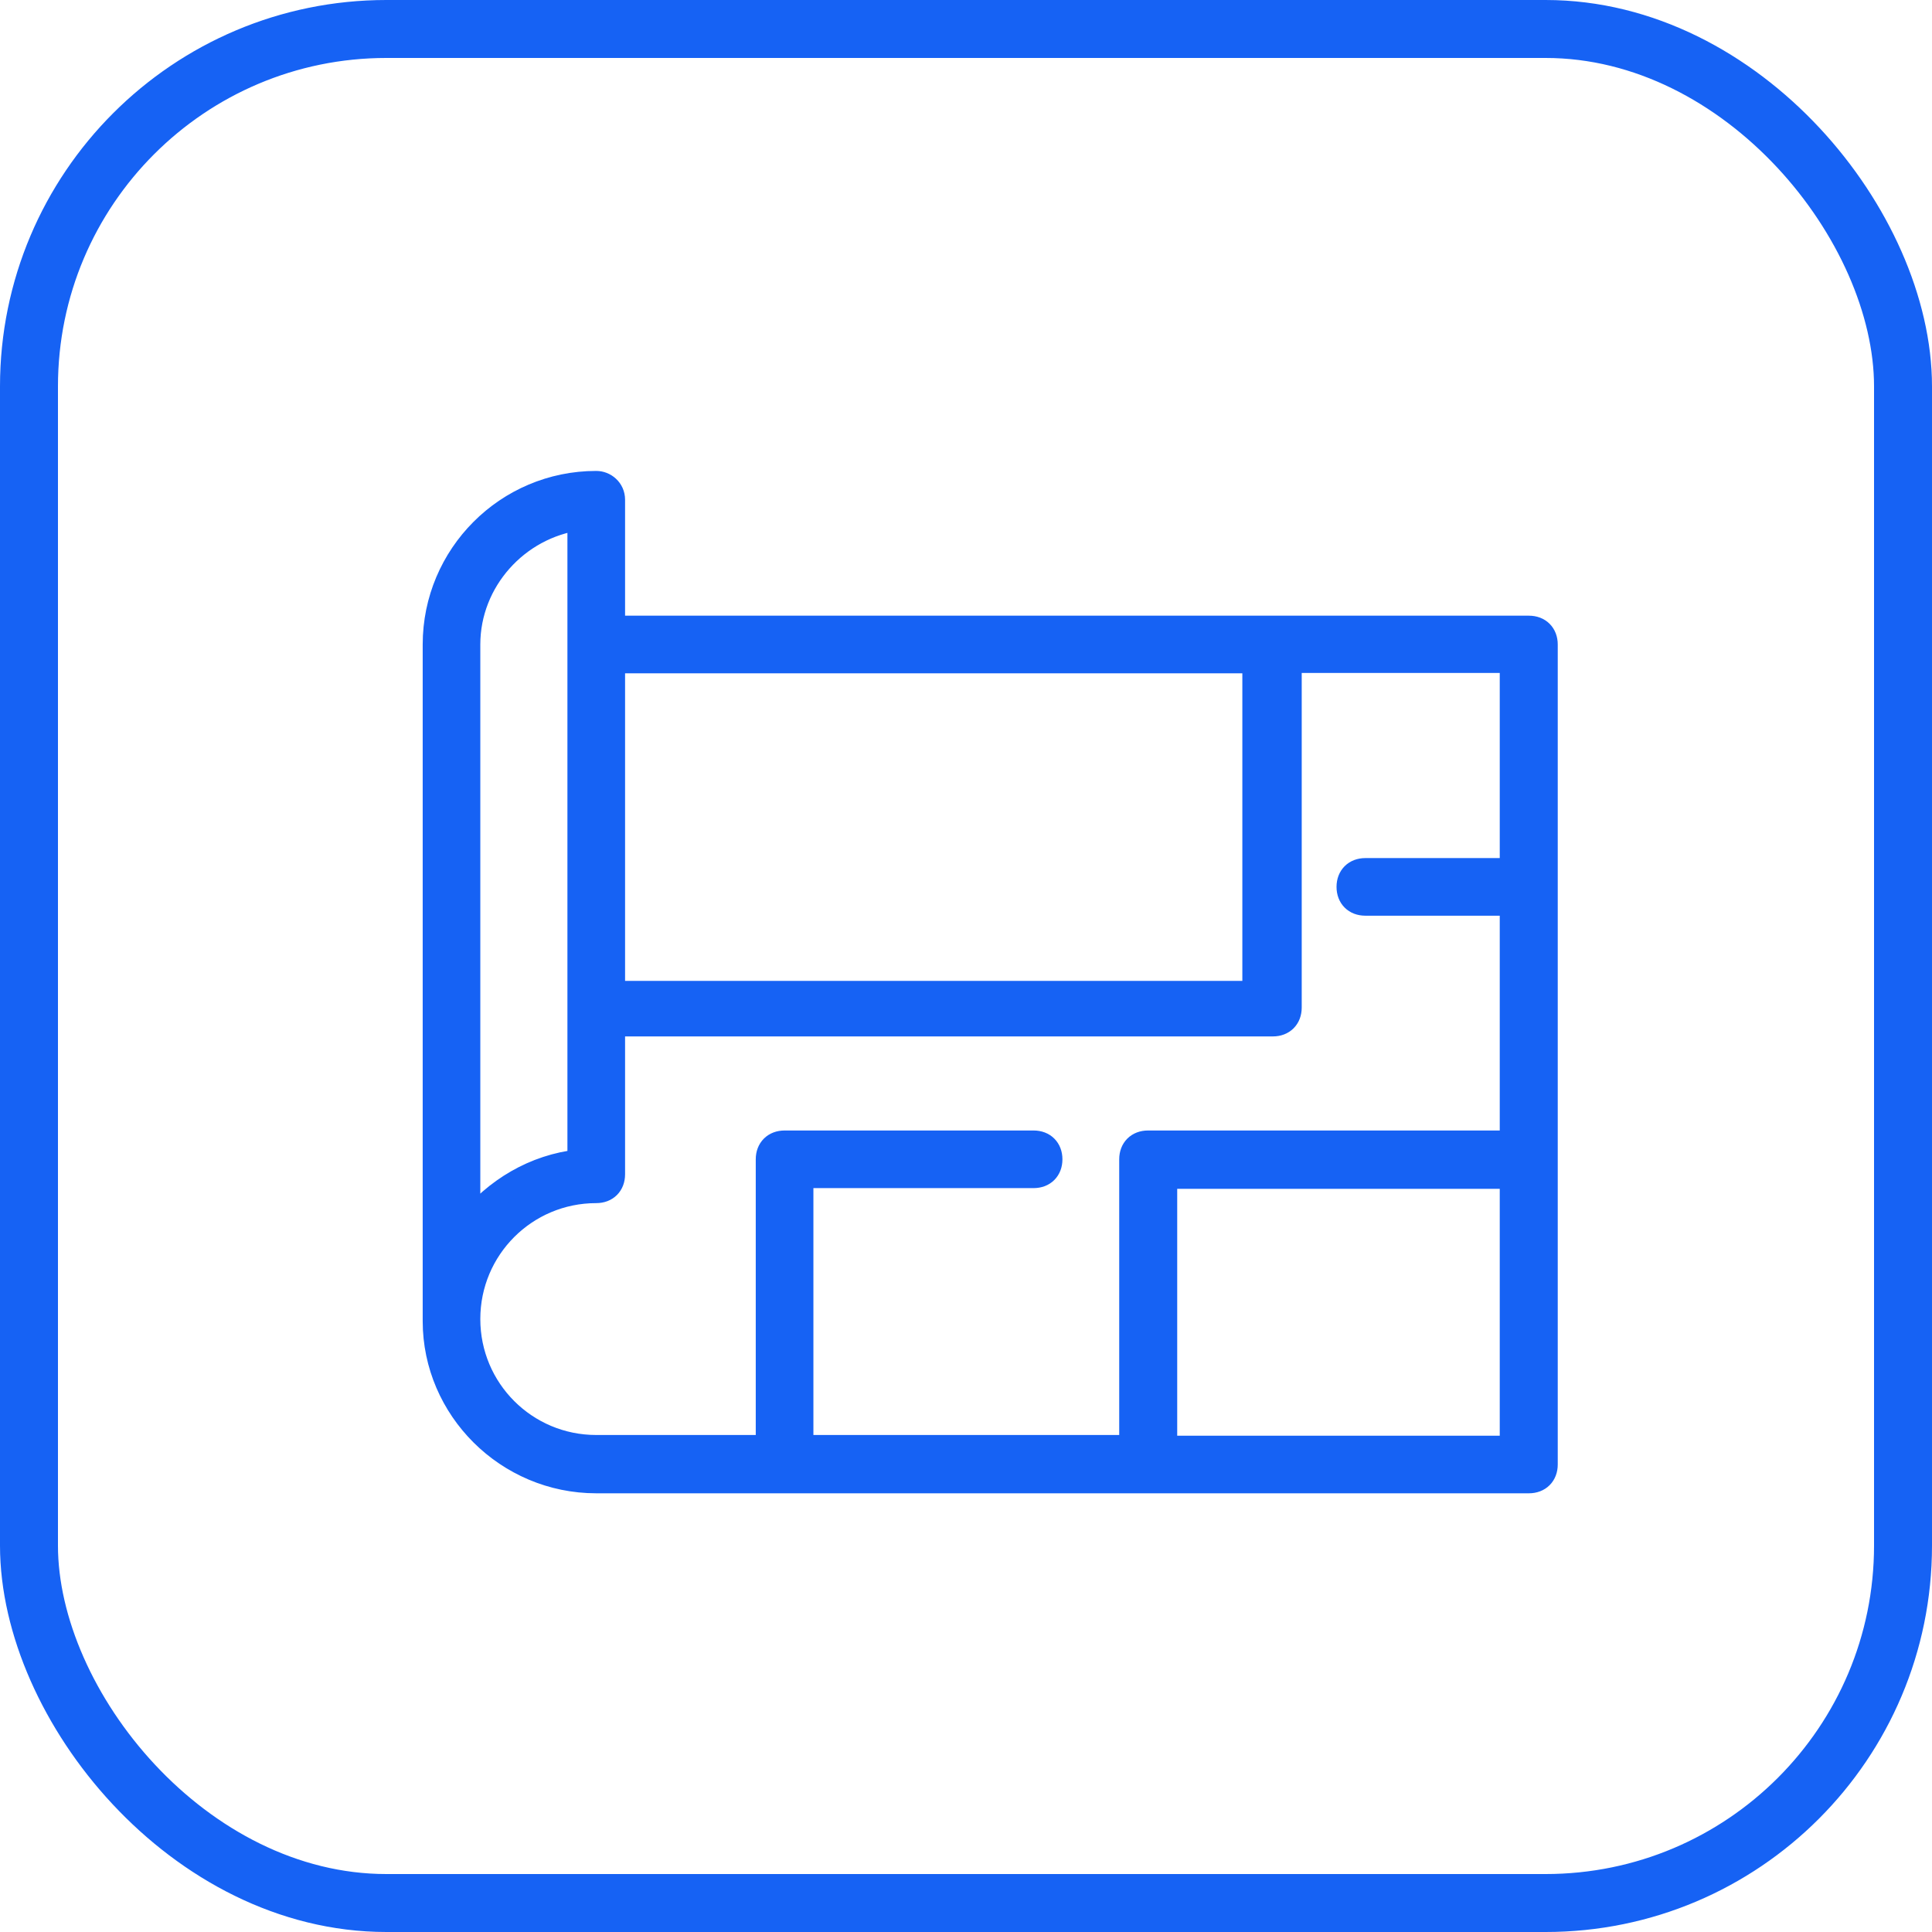 <svg width="56" height="56" viewBox="0 0 56 56" fill="none" xmlns="http://www.w3.org/2000/svg">
<g clip-path="url(#clip0_12103_3667)">
<rect x="0.84" y="0.84" width="54.32" height="54.32" rx="10.36" stroke="#1662F4" stroke-width="1.68"/>
<path d="M44.316 18.196H38.897H39.332H17.768V14.485C17.768 14.192 17.525 14 17.282 14C14.694 14 12.602 16.103 12.602 18.681V38.294C12.602 40.832 14.704 42.934 17.282 42.934H44.316C44.609 42.934 44.802 42.742 44.802 42.449V18.681C44.802 18.388 44.609 18.196 44.316 18.196ZM17.768 19.166H36.36V28.781H17.768V19.166ZM13.572 18.681C13.572 16.831 14.988 15.264 16.797 15.021V33.664C15.483 33.805 14.361 34.493 13.572 35.473V18.681ZM43.821 41.964H33.772V34.109H43.821V41.964ZM43.821 25.222H39.575C39.282 25.222 39.09 25.414 39.09 25.707C39.09 26 39.282 26.192 39.575 26.192H43.821V33.118H33.276C32.983 33.118 32.791 33.31 32.791 33.603V41.944H23.227V34.088H29.96C30.253 34.088 30.445 33.896 30.445 33.603C30.445 33.31 30.253 33.118 29.96 33.118H22.742C22.449 33.118 22.256 33.31 22.256 33.603V41.944H17.282C15.23 41.944 13.572 40.286 13.572 38.233C13.572 36.181 15.23 34.523 17.282 34.523C17.576 34.523 17.768 34.331 17.768 34.038V29.691H36.896C37.189 29.691 37.381 29.498 37.381 29.205V19.156H43.821V25.212V25.222Z" fill="#1662F4" stroke="#1662F4" stroke-width="0.7"/>
</g>
<defs>
<clipPath id="clip0_12103_3667">
<rect width="56" height="56" fill="white"/>
</clipPath>
</defs>
</svg>
